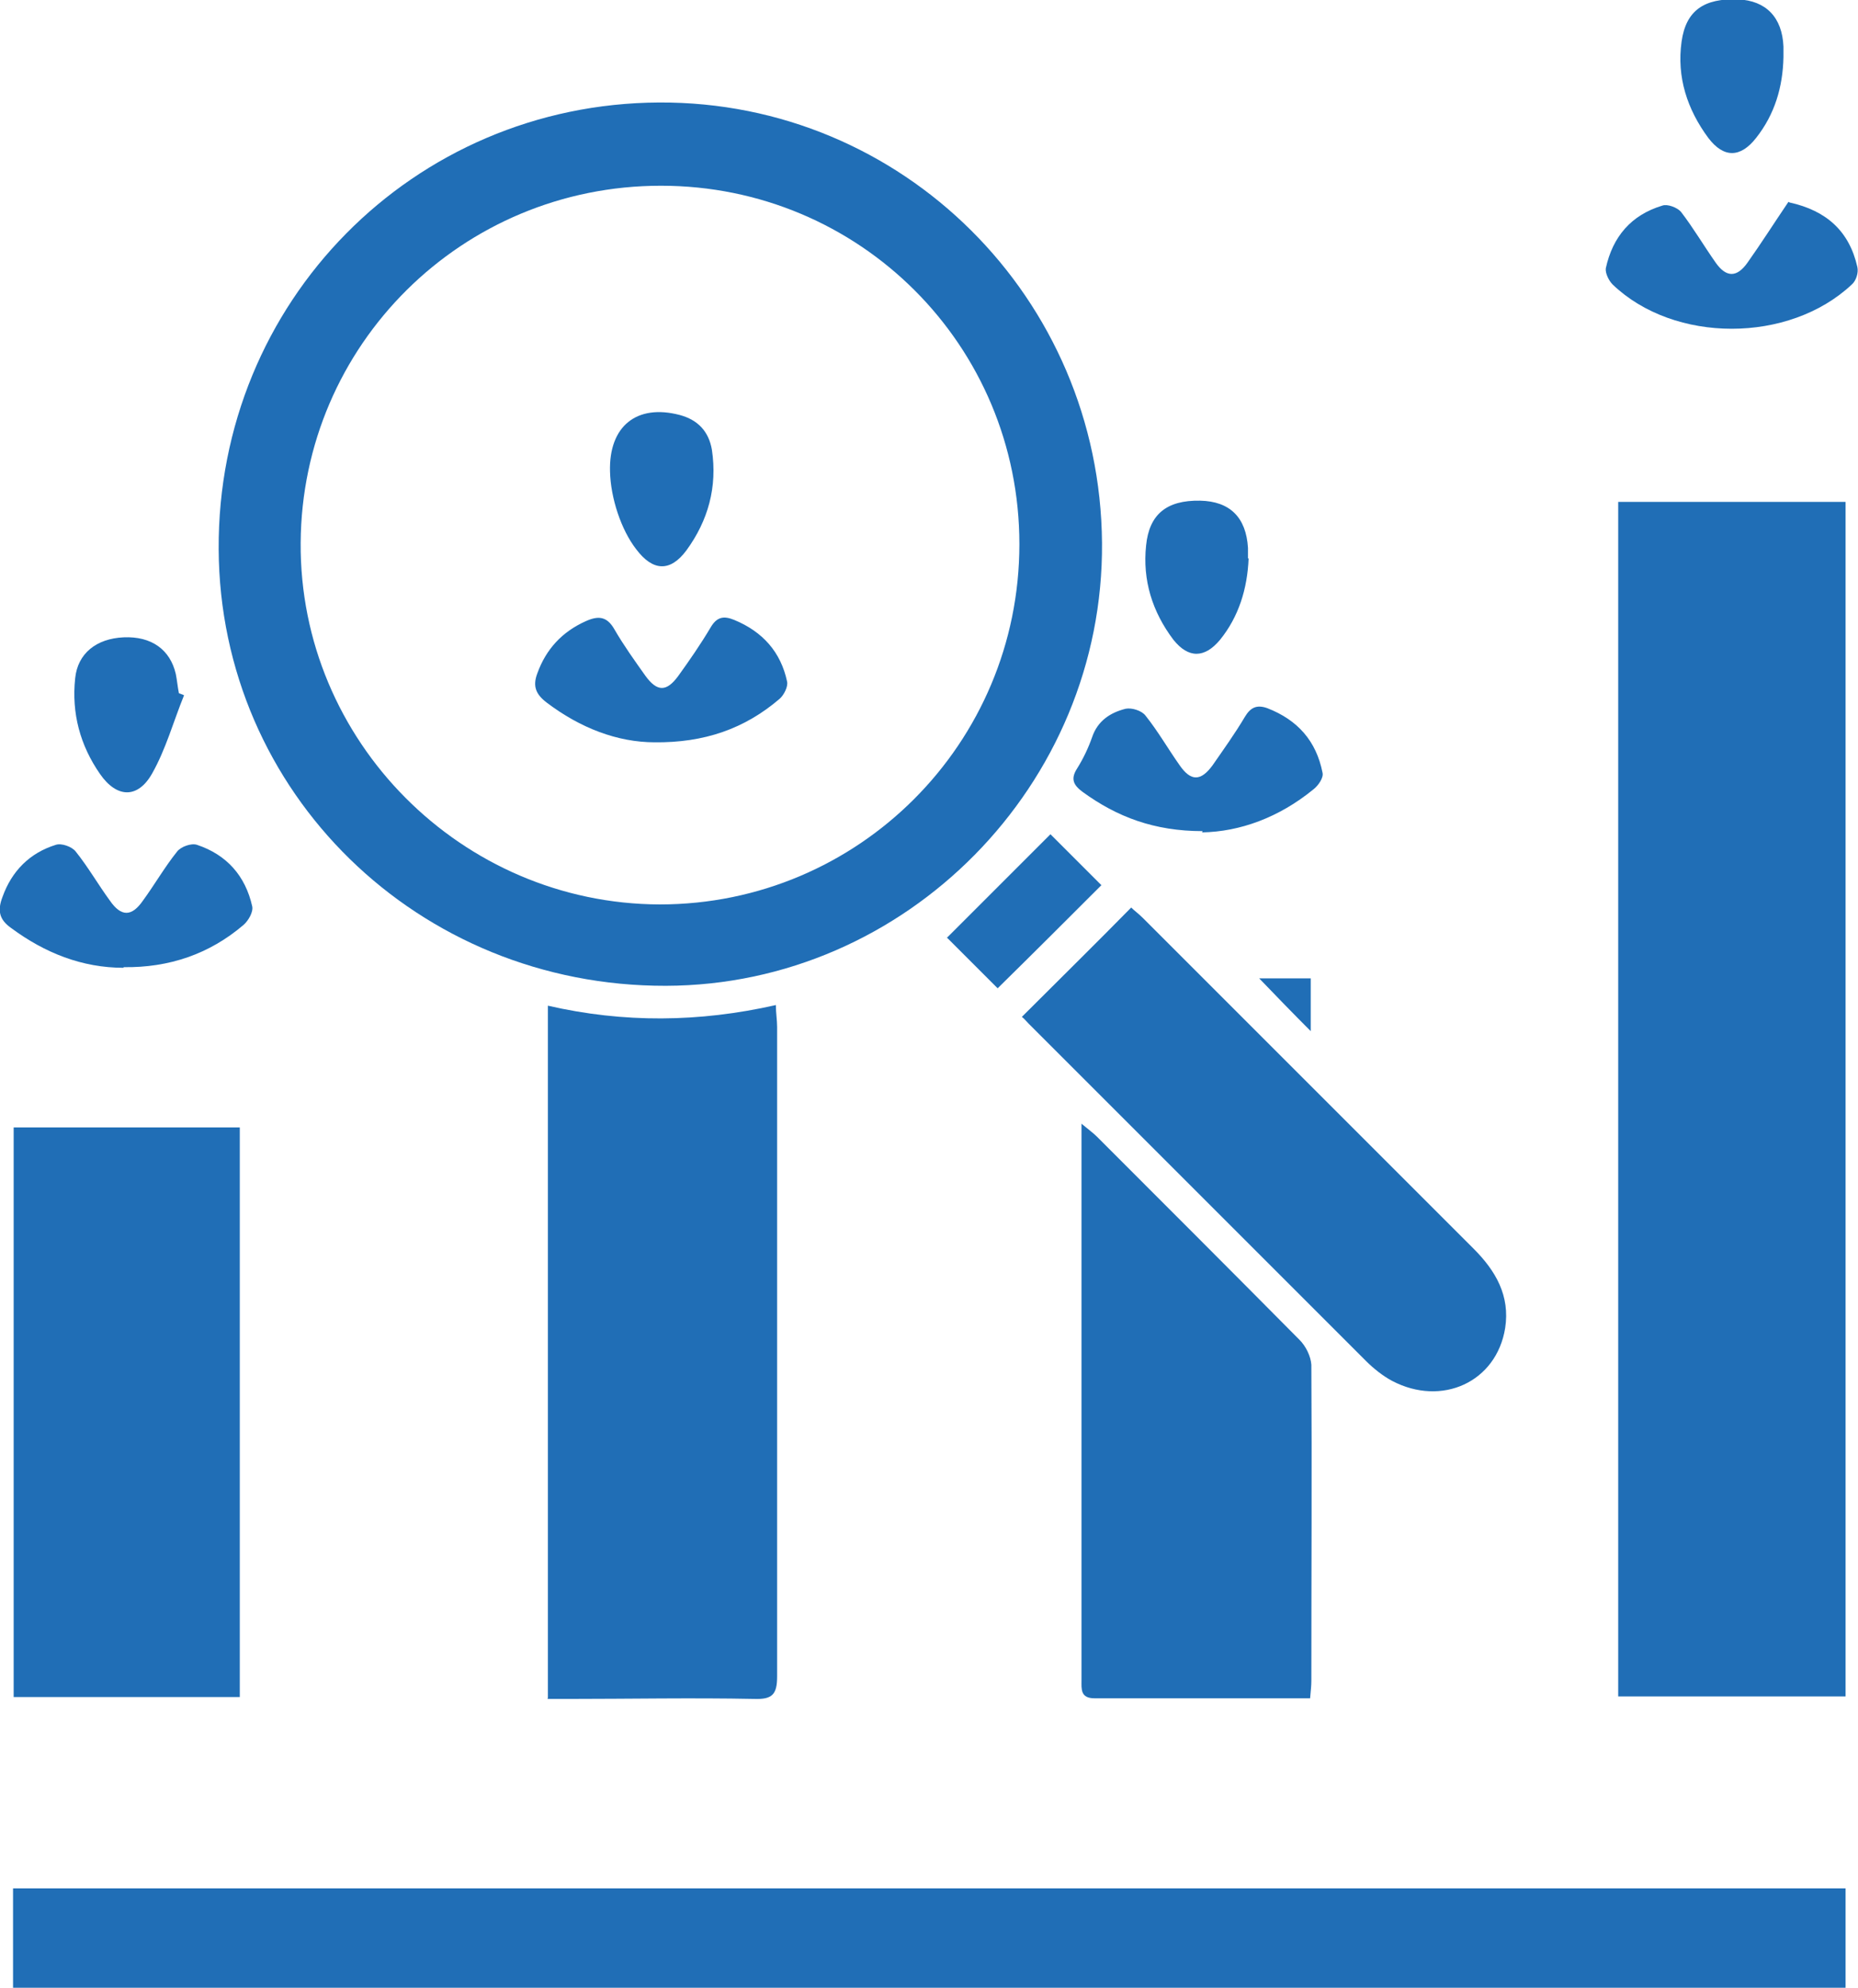 <?xml version="1.0" encoding="UTF-8"?>
<svg id="Layer_1" data-name="Layer 1" xmlns="http://www.w3.org/2000/svg" viewBox="0 0 29.91 32">
  <defs>
    <style>
      .cls-1 {
        fill: #206eb6;
      }
    </style>
  </defs>
  <path class="cls-1" d="M.21,32v-1.6H29.71v1.6H.21Z"/>
  <path class="cls-1" d="M26.05,8.08h3.66V27.31h-3.66V8.08Z"/>
  <path class="cls-1" d="M10.61,1.65c3.92-.02,7.1,3.15,7.13,7.09,.03,3.89-3.15,7.12-7.02,7.13-3.99,.01-7.18-3.11-7.2-7.03-.02-3.98,3.13-7.17,7.09-7.19Zm.03,1.34c-3.2,0-5.78,2.56-5.8,5.75-.02,3.19,2.59,5.81,5.78,5.82,3.2,0,5.79-2.59,5.79-5.8,0-3.2-2.57-5.77-5.77-5.77Z"/>
  <path class="cls-1" d="M8.82,27.34v-11.15c1.22,.28,2.43,.27,3.67-.01,0,.13,.02,.24,.02,.35,0,3.49,0,6.97,0,10.46,0,.29-.08,.37-.37,.36-1-.02-2,0-3,0h-.33Z"/>
  <path class="cls-1" d="M3.86,27.32H.22v-9.17H3.86v9.17Z"/>
  <path class="cls-1" d="M21.1,27.34c-1.19,0-2.33,0-3.48,0-.23,0-.21-.15-.21-.29,0-1.54,0-3.08,0-4.62,0-1.31,0-2.62,0-3.94v-.4c.12,.1,.19,.15,.25,.21,1.09,1.09,2.18,2.18,3.26,3.27,.1,.1,.18,.26,.19,.4,.01,1.7,0,3.39,0,5.09,0,.08-.01,.16-.02,.28Z"/>
  <path class="cls-1" d="M16.46,16.36c.59-.59,1.17-1.16,1.75-1.75,.05,.05,.12,.1,.19,.17,1.77,1.77,3.55,3.55,5.32,5.32,.36,.36,.59,.76,.51,1.28-.14,.87-1.02,1.27-1.82,.85-.15-.08-.3-.2-.42-.32-1.81-1.81-3.62-3.62-5.43-5.43-.04-.04-.07-.08-.11-.11Z"/>
  <path class="cls-1" d="M28.81,3.26c.59,.13,.96,.46,1.09,1.04,.02,.09-.02,.22-.09,.28-1.01,.95-2.86,.95-3.85,0-.06-.06-.12-.18-.11-.26,.11-.51,.41-.86,.91-1.01,.08-.03,.24,.03,.3,.1,.2,.26,.37,.55,.56,.82,.17,.24,.34,.24,.51,0,.22-.31,.43-.64,.66-.98Z"/>
  <path class="cls-1" d="M1.99,15.58c-.67,0-1.27-.24-1.81-.64-.2-.14-.22-.29-.14-.5,.15-.42,.44-.71,.86-.84,.09-.03,.26,.03,.32,.11,.2,.25,.36,.53,.55,.79,.18,.26,.35,.26,.53,0,.19-.26,.35-.54,.55-.79,.06-.08,.23-.14,.32-.11,.48,.16,.78,.5,.89,.99,.02,.09-.06,.23-.14,.3-.55,.47-1.2,.69-1.93,.68Z"/>
  <path class="cls-1" d="M19.36,13.38c-.78,0-1.38-.23-1.93-.63-.15-.11-.2-.21-.09-.38,.1-.16,.18-.33,.24-.5,.09-.27,.3-.4,.54-.46,.1-.02,.26,.03,.32,.11,.2,.25,.36,.53,.55,.8,.18,.26,.34,.26,.53,0,.18-.26,.36-.51,.52-.78,.09-.15,.19-.2,.36-.14,.49,.19,.79,.53,.89,1.04,.02,.08-.07,.21-.15,.27-.55,.45-1.18,.68-1.79,.69Z"/>
  <path class="cls-1" d="M15.24,15.1c.56-.56,1.13-1.13,1.67-1.67,.19,.19,.52,.52,.82,.82-.52,.52-1.1,1.1-1.67,1.66-.3-.3-.62-.62-.81-.81Z"/>
  <path class="cls-1" d="M28.71,.92c-.01,.48-.14,.92-.44,1.3-.25,.32-.52,.33-.77,0-.34-.46-.51-.98-.43-1.55,.07-.5,.36-.7,.91-.68,.45,.02,.71,.29,.73,.76,0,.05,0,.1,0,.16Z"/>
  <path class="cls-1" d="M2.96,11.2c-.17,.42-.29,.86-.51,1.25-.23,.41-.57,.4-.84,.01-.32-.46-.46-.98-.4-1.54,.04-.4,.34-.64,.78-.66,.45-.02,.75,.2,.84,.59,.02,.1,.03,.21,.05,.31,.03,.01,.05,.02,.08,.03Z"/>
  <path class="cls-1" d="M20.1,8.99c-.02,.49-.16,.94-.46,1.31-.25,.3-.51,.3-.75,0-.34-.45-.5-.96-.44-1.52,.05-.5,.33-.73,.87-.72,.48,.01,.74,.27,.77,.76,0,.06,0,.12,0,.17Z"/>
  <path class="cls-1" d="M20.27,15.75h.83v.85c-.28-.28-.57-.58-.83-.85Z"/>
  <path class="cls-1" d="M10.54,11.95c-.6,0-1.2-.23-1.74-.64-.17-.13-.23-.26-.15-.47,.14-.39,.4-.67,.78-.84,.2-.09,.34-.08,.46,.13,.15,.26,.33,.51,.5,.75,.19,.26,.34,.26,.53,0,.18-.25,.36-.51,.52-.78,.1-.17,.21-.19,.38-.12,.46,.19,.75,.52,.85,.99,.02,.08-.05,.22-.12,.28-.56,.48-1.21,.71-2.02,.7Z"/>
  <path class="cls-1" d="M9.82,7.59c-.02-.73,.43-1.09,1.12-.91,.3,.08,.47,.27,.52,.56,.09,.6-.06,1.14-.41,1.62-.26,.35-.54,.34-.81-.02-.24-.31-.41-.82-.42-1.25Z"/>
</svg>